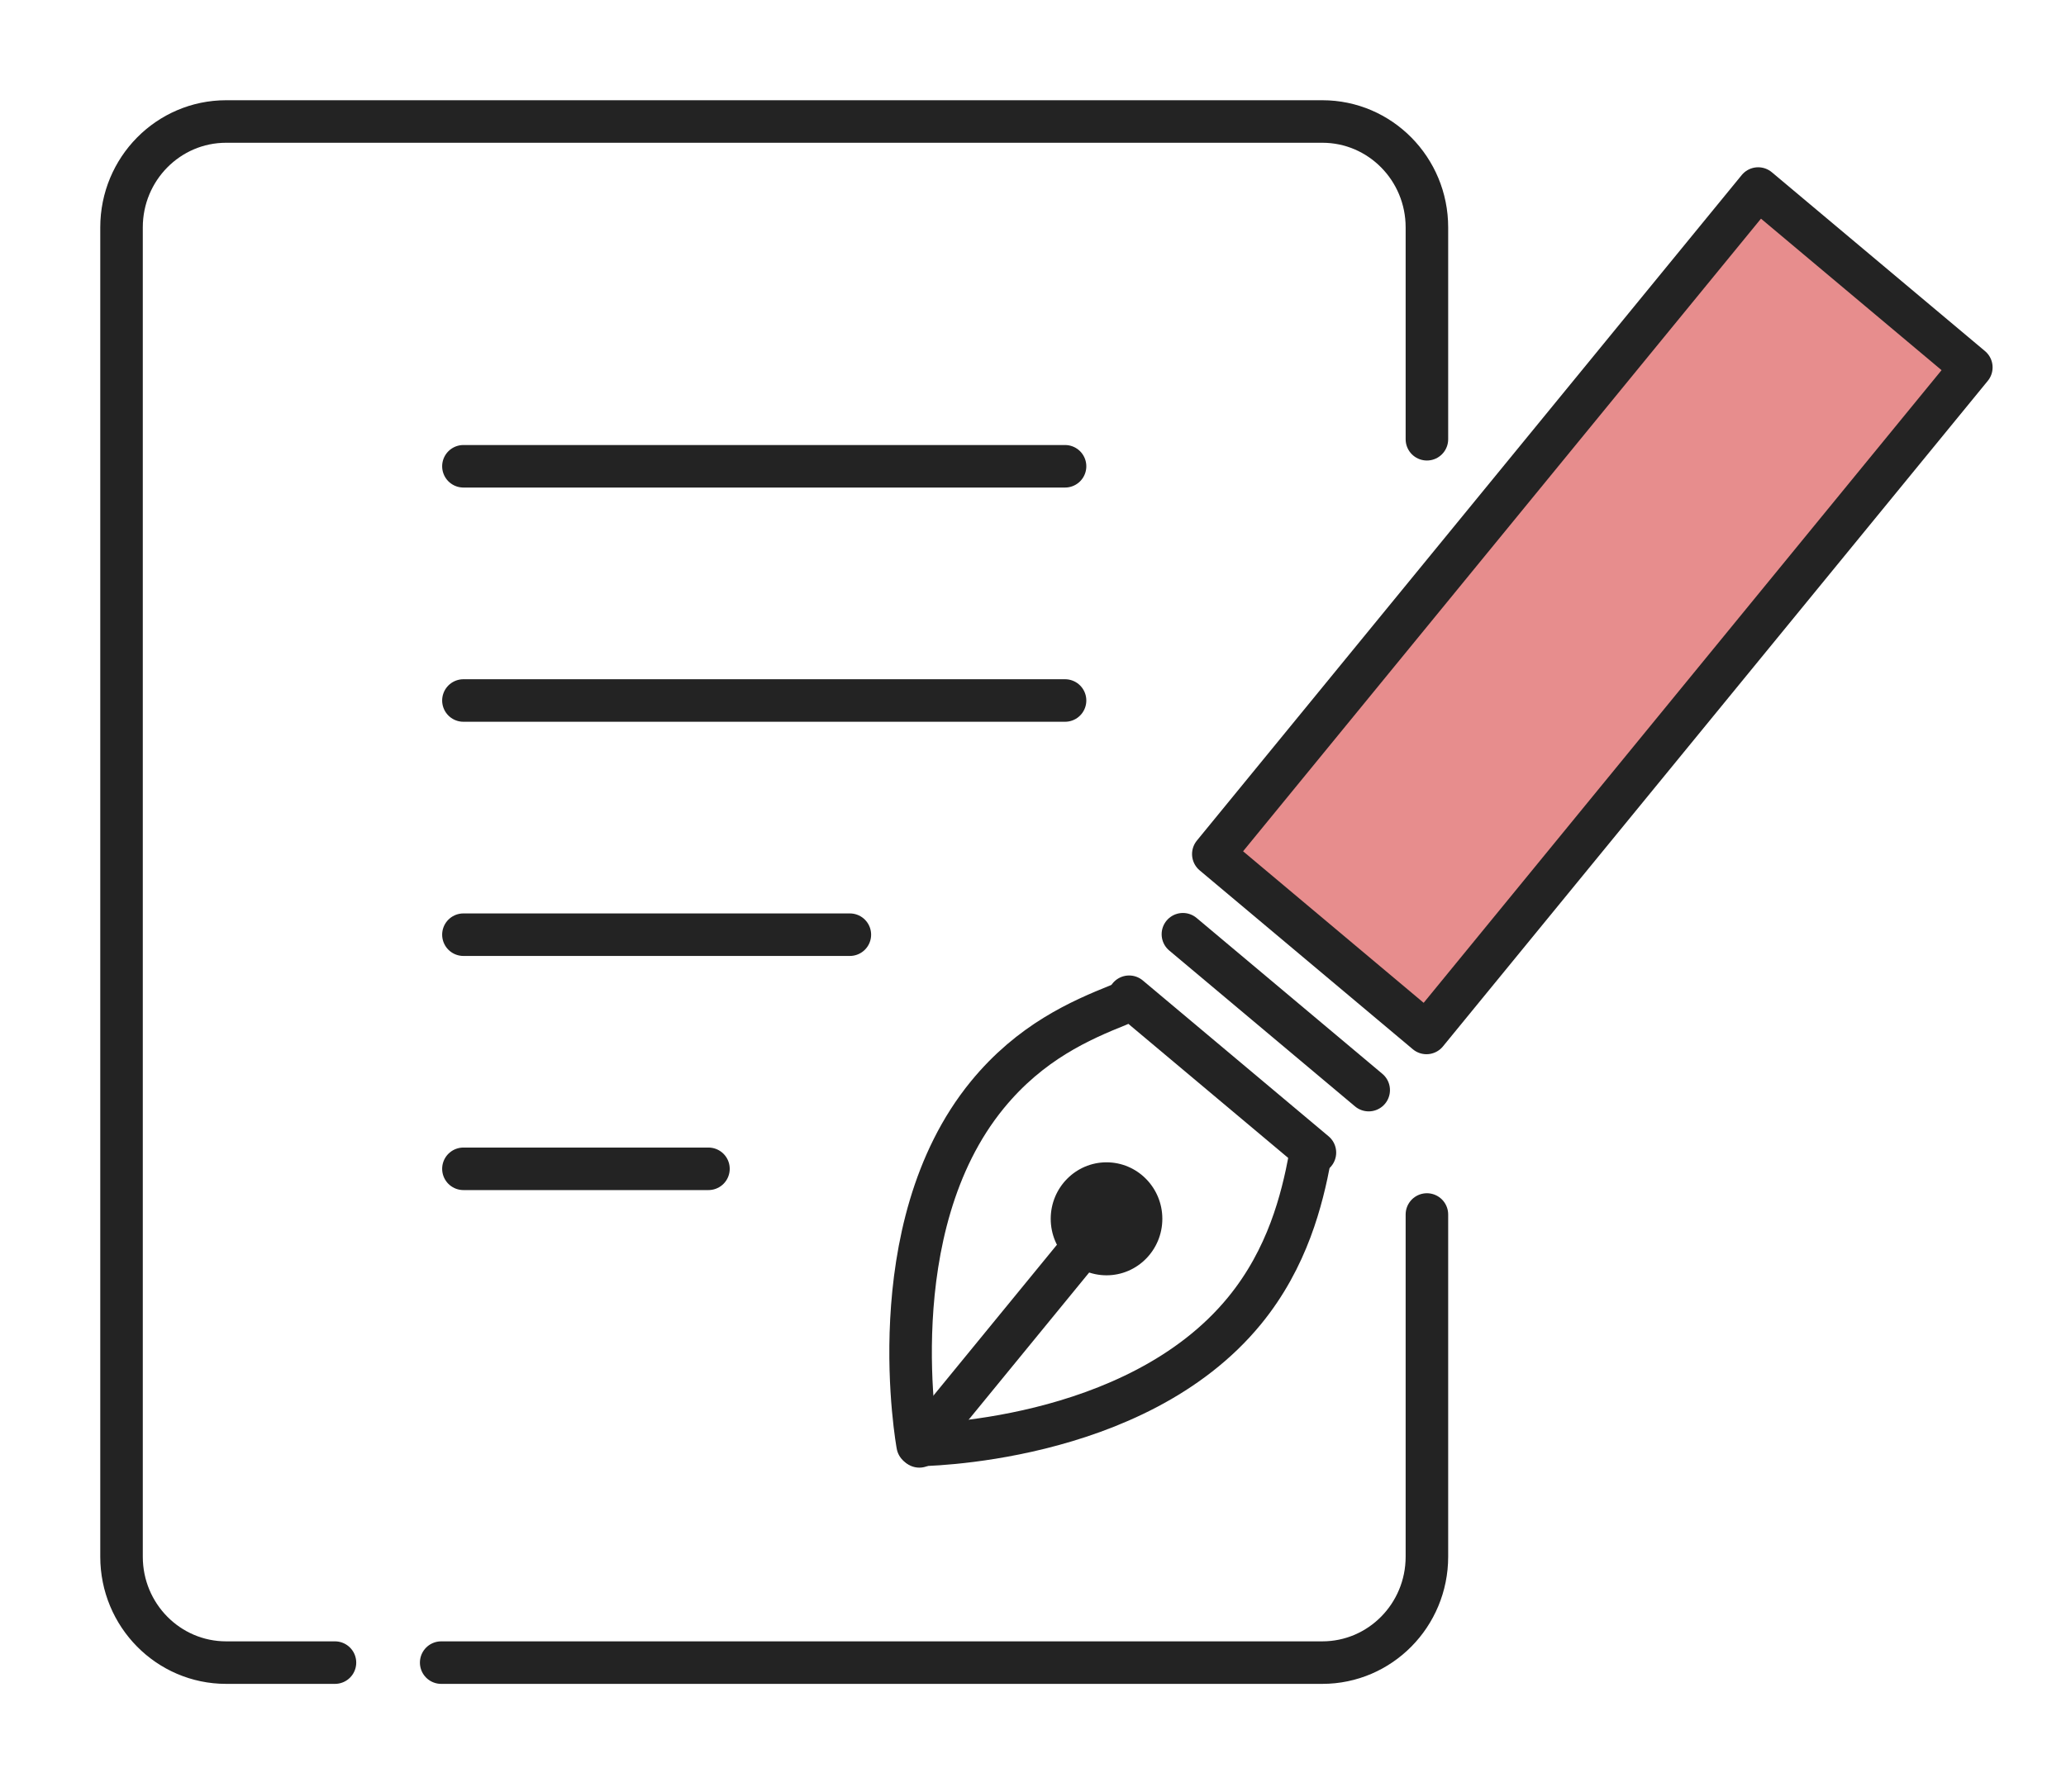 <svg xmlns="http://www.w3.org/2000/svg" fill="none" viewBox="0 0 68 59" height="59" width="68">
<mask height="59" width="68" y="0" x="0" maskUnits="userSpaceOnUse" style="mask-type:alpha" id="mask0_756_1219">
<rect fill="#D9D9D9" height="59" width="68"></rect>
</mask>
<g mask="url(#mask0_756_1219)">
<path stroke-linejoin="round" stroke-linecap="round" stroke-width="1.4" stroke="#232323" d="M46.965 39.984V51.25C46.965 53.176 45.424 54.737 43.522 54.737H14.521"></path>
<path stroke-linejoin="round" stroke-linecap="round" stroke-width="1.4" stroke="#232323" d="M11.025 54.737H7.443C5.541 54.737 4 53.176 4 51.251V7.486C4 5.56 5.541 4 7.443 4H43.523C45.425 4 46.965 5.56 46.965 7.486V14.461"></path>
<path stroke-linejoin="round" stroke-linecap="round" stroke-width="1.4" stroke="#232323" d="M15.253 15.351H35.055"></path>
<path stroke-linejoin="round" stroke-linecap="round" stroke-width="1.4" stroke="#232323" d="M15.253 30.772H27.972"></path>
<path stroke-linejoin="round" stroke-linecap="round" stroke-width="1.4" stroke="#232323" d="M15.253 23.062H35.055"></path>
<path stroke-linejoin="round" stroke-linecap="round" stroke-width="1.4" stroke="#232323" d="M15.253 38.48H23.318"></path>
<path stroke-linejoin="round" stroke-linecap="round" stroke-width="1.4" stroke="#232323" d="M36.815 33.087C35.558 33.59 33.919 34.306 32.496 36.045C28.892 40.448 30.204 47.572 30.204 47.572C30.204 47.572 37.359 47.554 40.963 43.151C42.386 41.413 42.856 39.48 43.111 38.134"></path>
<path stroke-linejoin="round" stroke-linecap="round" stroke-width="1.4" stroke="#232323" d="M35.729 40.935L30.259 47.618"></path>
<path stroke-linejoin="round" stroke-linecap="round" stroke-width="1.4" stroke="#232323" d="M43.279 37.946L37.164 32.815"></path>
<path stroke-linejoin="round" stroke-linecap="round" stroke-width="1.4" stroke="#232323" d="M45.049 35.889L38.934 30.757"></path>
<path stroke-linejoin="round" stroke-linecap="round" stroke-width="1.4" stroke="#232323" fill="#E78D8D" d="M64.884 12.095L57.868 6.207L39.935 28.118L46.951 34.007L64.884 12.095Z"></path>
<path fill="#232323" d="M36.42 41.986C37.435 41.986 38.257 41.153 38.257 40.126C38.257 39.099 37.435 38.266 36.42 38.266C35.406 38.266 34.583 39.099 34.583 40.126C34.583 41.153 35.406 41.986 36.42 41.986Z"></path>
</g>
</svg>
